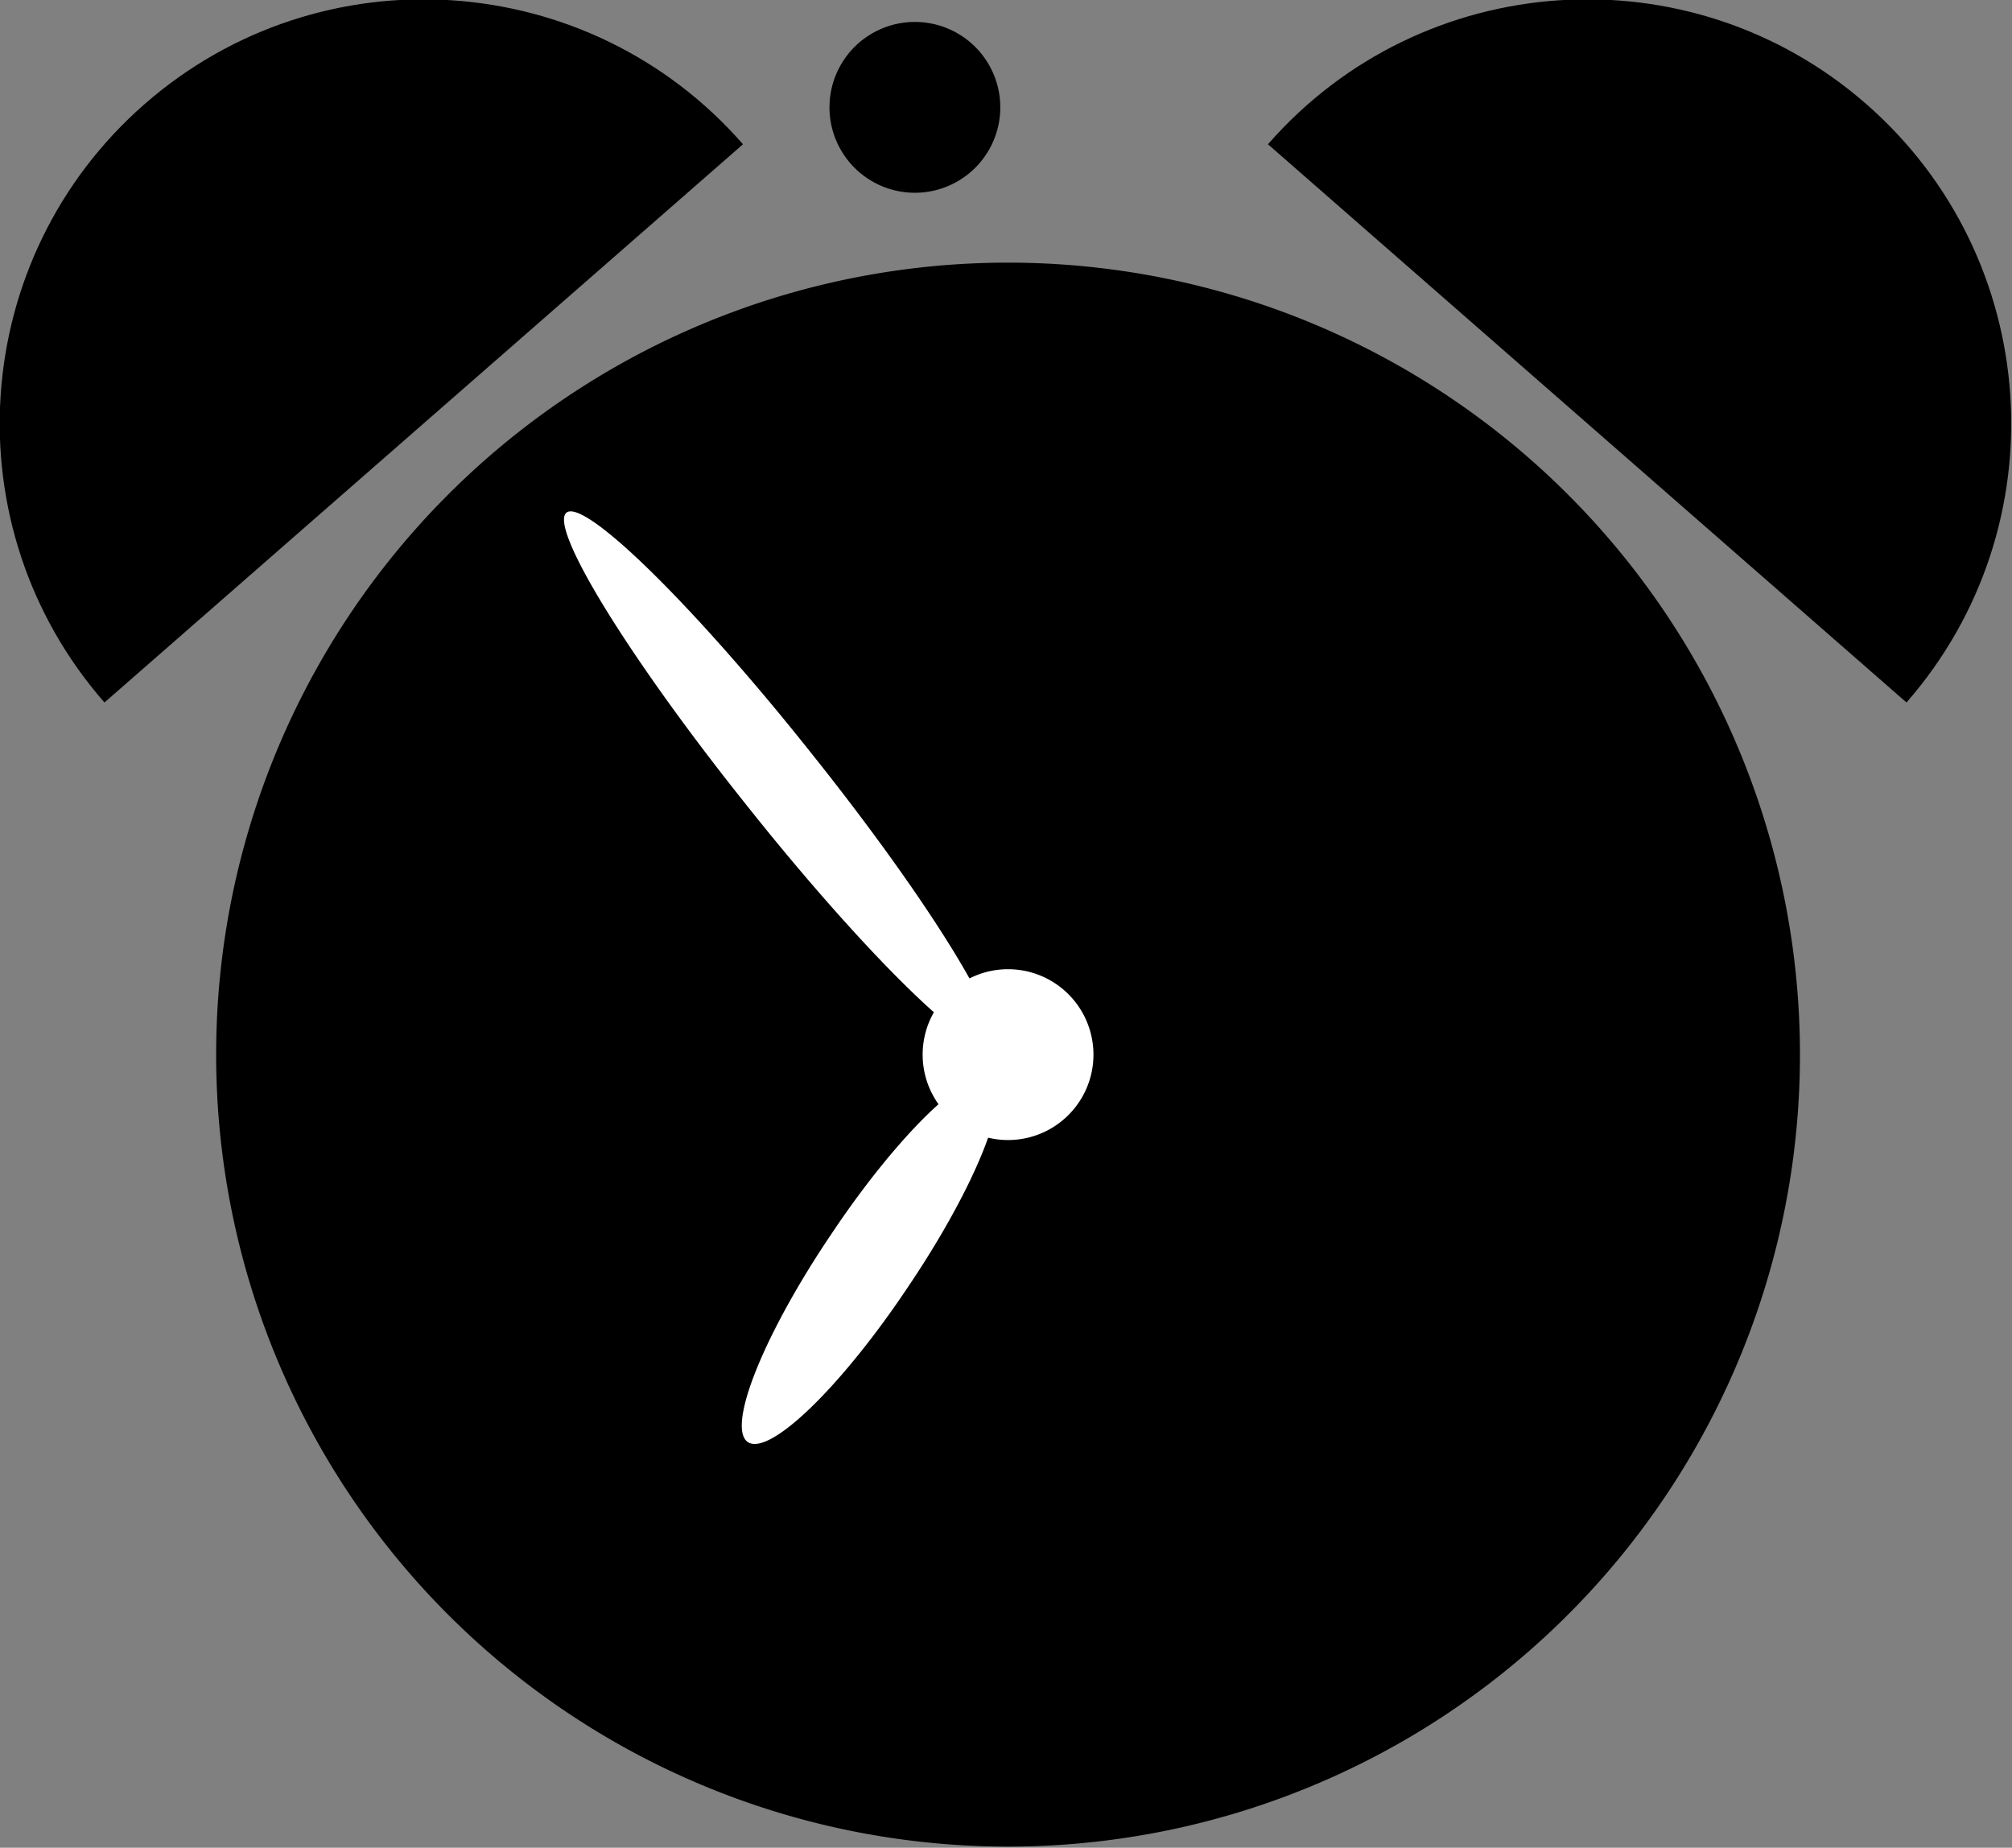<?xml version="1.0" encoding="UTF-8" standalone="no"?>
<!-- Created with Inkscape (http://www.inkscape.org/) -->
<svg
   xmlns:dc="http://purl.org/dc/elements/1.1/"
   xmlns:cc="http://creativecommons.org/ns#"
   xmlns:rdf="http://www.w3.org/1999/02/22-rdf-syntax-ns#"
   xmlns:svg="http://www.w3.org/2000/svg"
   xmlns="http://www.w3.org/2000/svg"
   xmlns:sodipodi="http://sodipodi.sourceforge.net/DTD/sodipodi-0.dtd"
   xmlns:inkscape="http://www.inkscape.org/namespaces/inkscape"
   width="348.005"
   height="319.559"
   id="svg2513"
   sodipodi:version="0.32"
   inkscape:version="0.45+devel"
   version="1.0"
   sodipodi:docname="alarm_clock.svg"
   inkscape:output_extension="org.inkscape.output.svg.inkscape">
  <rect width="100%" height="100%" fill="#808080" stroke="none"/>
  <defs
     id="defs2515">
    <inkscape:perspective
       sodipodi:type="inkscape:persp3d"
       id="perspective2521"
       inkscape:vp_x="-50 : 600 : 1"
       inkscape:vp_y="0 : 1000 : 0"
       inkscape:vp_z="700 : 600 : 1"
       inkscape:persp3d-origin="300 : 400 : 1" />
  </defs>
  <sodipodi:namedview
     id="base"
     pagecolor="#ffffff"
     bordercolor="#666666"
     borderopacity="1.0"
     gridtolerance="10000"
     guidetolerance="10"
     objecttolerance="10"
     inkscape:pageopacity="0.0"
     inkscape:pageshadow="2"
     inkscape:zoom="0.35"
     inkscape:cx="375"
     inkscape:cy="177.14286"
     inkscape:document-units="px"
     inkscape:current-layer="layer1"
     showgrid="false"
     inkscape:window-width="848"
     inkscape:window-height="679"
     inkscape:window-x="588"
     inkscape:window-y="0" />
  <g
     inkscape:label="Layer 1"
     inkscape:groupmode="layer"
     id="layer1"
     transform="translate(-188.855,-324.011)">
    <g
       id="g3200"
       transform="matrix(1.88,0,0,1.88,-12.787,-146.636)">
      <path
         transform="translate(-14.286,-65)"
         d="M 287.143,412.362 A 72.857,72.857 0 1 1 141.429,412.362 A 72.857,72.857 0 1 1 287.143,412.362 z"
         sodipodi:ry="72.85714"
         sodipodi:rx="72.85714"
         sodipodi:cy="412.36218"
         sodipodi:cx="214.28572"
         id="path3183"
         style="opacity:1;fill:#000000;fill-opacity:1;fill-rule:nonzero;stroke:none;stroke-width:1.493;stroke-linecap:round;stroke-linejoin:round;stroke-miterlimit:4;stroke-dasharray:none;stroke-opacity:1"
         sodipodi:type="arc" />
      <path
         transform="matrix(0.83,0.557,-0.312,0.465,265.631,212.351)"
         d="M 25,306.291 A 4.286,35.357 0 1 1 16.429,306.291 A 4.286,35.357 0 1 1 25,306.291 z"
         sodipodi:ry="35.357143"
         sodipodi:rx="4.2857141"
         sodipodi:cy="306.29074"
         sodipodi:cx="20.714285"
         id="path3185"
         style="opacity:1;fill:#ffffff;fill-opacity:1;fill-rule:nonzero;stroke:none;stroke-width:1.493;stroke-linecap:round;stroke-linejoin:round;stroke-miterlimit:4;stroke-dasharray:none;stroke-opacity:1"
         sodipodi:type="arc" />
      <path
         transform="matrix(0.737,-0.505,0.544,0.684,-2.958,122.995)"
         d="M 25,306.291 A 4.286,35.357 0 1 1 16.429,306.291 A 4.286,35.357 0 1 1 25,306.291 z"
         sodipodi:ry="35.357143"
         sodipodi:rx="4.2857141"
         sodipodi:cy="306.29074"
         sodipodi:cx="20.714285"
         id="path3187"
         style="opacity:1;fill:#ffffff;fill-opacity:1;fill-rule:nonzero;stroke:none;stroke-width:1.493;stroke-linecap:round;stroke-linejoin:round;stroke-miterlimit:4;stroke-dasharray:none;stroke-opacity:1"
         sodipodi:type="arc" />
      <path
         transform="translate(-16.429,-8.571)"
         d="M 224.286,355.934 A 7.857,7.857 0 1 1 208.571,355.934 A 7.857,7.857 0 1 1 224.286,355.934 z"
         sodipodi:ry="7.8571429"
         sodipodi:rx="7.8571429"
         sodipodi:cy="355.93362"
         sodipodi:cx="216.42857"
         id="path3189"
         style="opacity:1;fill:#ffffff;fill-opacity:1;fill-rule:nonzero;stroke:none;stroke-width:1.493;stroke-linecap:round;stroke-linejoin:round;stroke-miterlimit:4;stroke-dasharray:none;stroke-opacity:1"
         sodipodi:type="arc" />
      <path
         sodipodi:nodetypes="csc"
         id="path3194"
         d="M 282.658,314.969 C 296.832,298.755 295.176,274.092 278.962,259.918 C 262.748,245.745 238.085,247.4 223.911,263.615"
         style="fill:#000000;fill-opacity:1;fill-rule:nonzero;stroke:none;stroke-width:1.493;stroke-linecap:round;stroke-linejoin:round;stroke-miterlimit:4;stroke-opacity:1" />
      <path
         transform="translate(-25,-95.714)"
         d="M 224.286,355.934 A 7.857,7.857 0 1 1 208.571,355.934 A 7.857,7.857 0 1 1 224.286,355.934 z"
         sodipodi:ry="7.8571429"
         sodipodi:rx="7.8571429"
         sodipodi:cy="355.93362"
         sodipodi:cx="216.42857"
         id="path3196"
         style="opacity:1;fill:#000000;fill-opacity:1;fill-rule:nonzero;stroke:none;stroke-width:1.493;stroke-linecap:round;stroke-linejoin:round;stroke-miterlimit:4;stroke-dasharray:none;stroke-opacity:1"
         sodipodi:type="arc" />
      <path
         sodipodi:nodetypes="csc"
         id="path3198"
         d="M 116.866,314.969 C 102.692,298.755 104.348,274.092 120.562,259.918 C 136.776,245.745 161.439,247.4 175.613,263.615"
         style="fill:#000000;fill-opacity:1;fill-rule:nonzero;stroke:none;stroke-width:1.493;stroke-linecap:round;stroke-linejoin:round;stroke-miterlimit:4;stroke-opacity:1" />
    </g>
  </g>
</svg>

